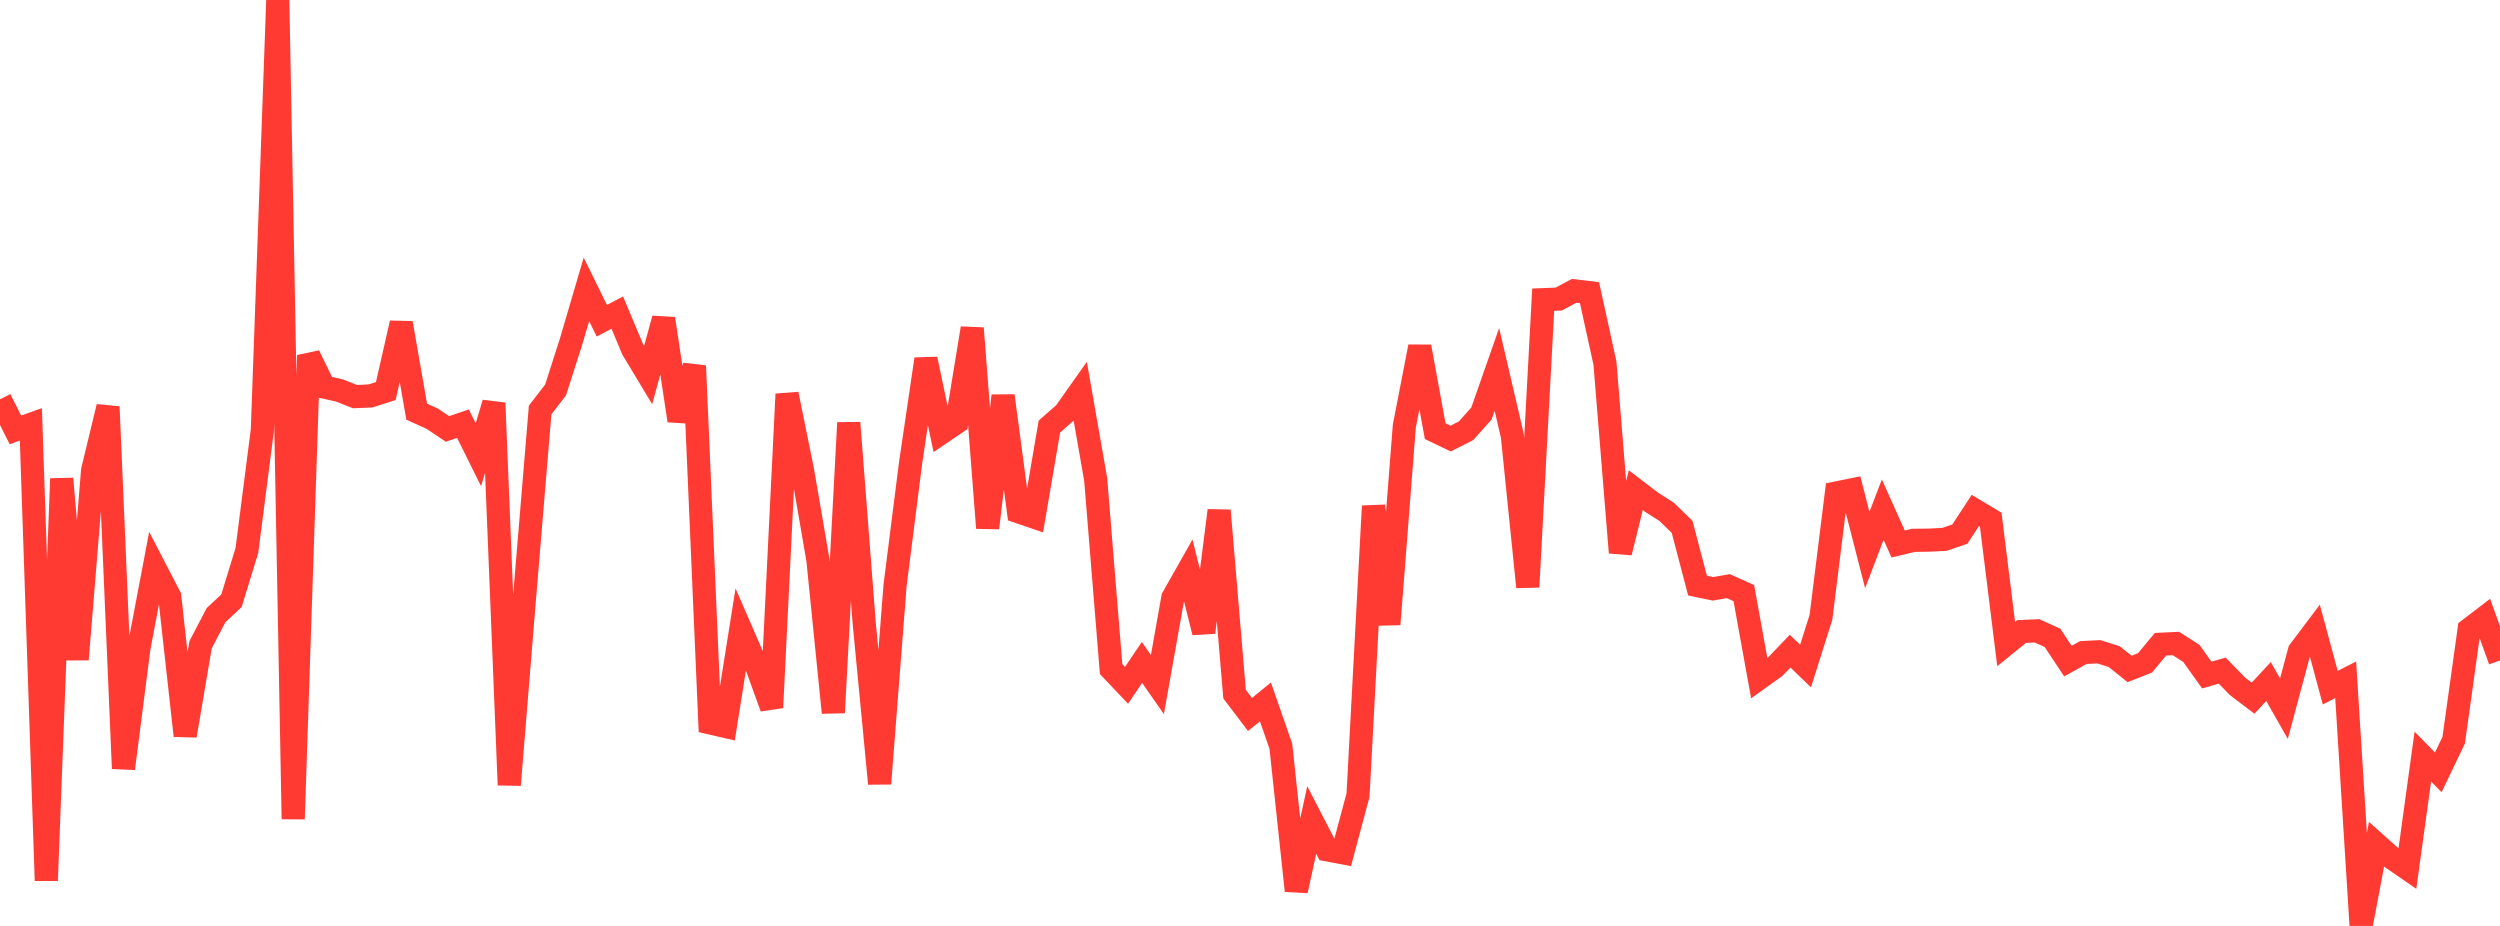 <?xml version="1.0" standalone="no"?>
<!DOCTYPE svg PUBLIC "-//W3C//DTD SVG 1.1//EN" "http://www.w3.org/Graphics/SVG/1.1/DTD/svg11.dtd">

<svg width="135" height="50" viewBox="0 0 135 50" preserveAspectRatio="none" 
  xmlns="http://www.w3.org/2000/svg"
  xmlns:xlink="http://www.w3.org/1999/xlink">


<polyline points="0.0, 21.562 0.833, 23.214 1.667, 22.916 2.5, 47.552 3.333, 25.848 4.167, 35.611 5.0, 25.407 5.833, 21.965 6.667, 41.502 7.5, 34.998 8.333, 30.612 9.167, 32.221 10.0, 39.726 10.833, 34.813 11.667, 33.217 12.5, 32.439 13.333, 29.722 14.167, 23.23 15.0, 0.0 15.833, 44.228 16.667, 19.191 17.5, 20.9 18.333, 21.086 19.167, 21.417 20.0, 21.382 20.833, 21.117 21.667, 17.446 22.5, 22.229 23.333, 22.605 24.167, 23.163 25.0, 22.878 25.833, 24.558 26.667, 21.764 27.5, 42.388 28.333, 32.174 29.167, 22.139 30.0, 21.06 30.833, 18.462 31.667, 15.625 32.5, 17.32 33.333, 16.88 34.167, 18.869 35.0, 20.253 35.833, 17.209 36.667, 22.714 37.5, 19.756 38.333, 39.033 39.167, 39.226 40.0, 33.986 40.833, 35.902 41.667, 38.208 42.5, 21.282 43.333, 25.387 44.167, 30.234 45.0, 38.483 45.833, 22.83 46.667, 33.648 47.5, 42.316 48.333, 31.617 49.167, 25.036 50.0, 19.39 50.833, 23.371 51.667, 22.806 52.5, 17.725 53.333, 28.51 54.167, 21.372 55.0, 27.636 55.833, 27.92 56.667, 23.035 57.5, 22.303 58.333, 21.125 59.167, 25.886 60.0, 36.129 60.833, 37.008 61.667, 35.771 62.5, 36.967 63.333, 32.281 64.167, 30.806 65.0, 34.149 65.833, 27.568 66.667, 37.484 67.5, 38.581 68.333, 37.902 69.167, 40.297 70.0, 48.1 70.833, 44.281 71.667, 45.892 72.5, 46.05 73.333, 42.938 74.167, 27.327 75.0, 33.711 75.833, 23.015 76.667, 18.719 77.5, 23.282 78.333, 23.683 79.167, 23.262 80.0, 22.326 80.833, 19.95 81.667, 23.532 82.5, 31.697 83.333, 16.182 84.167, 16.15 85.0, 15.706 85.833, 15.805 86.667, 19.608 87.5, 29.839 88.333, 26.47 89.167, 27.107 90.0, 27.641 90.833, 28.446 91.667, 31.623 92.5, 31.796 93.333, 31.652 94.167, 32.029 95.0, 36.627 95.833, 36.032 96.667, 35.163 97.5, 35.966 98.333, 33.33 99.167, 26.62 100.0, 26.452 100.833, 29.704 101.667, 27.52 102.5, 29.376 103.333, 29.177 104.167, 29.168 105.0, 29.126 105.833, 28.841 106.667, 27.566 107.5, 28.065 108.333, 34.779 109.167, 34.103 110.0, 34.065 110.833, 34.443 111.667, 35.7 112.5, 35.238 113.333, 35.194 114.167, 35.458 115.0, 36.123 115.833, 35.794 116.667, 34.79 117.5, 34.75 118.333, 35.283 119.167, 36.453 120.0, 36.213 120.833, 37.069 121.667, 37.701 122.5, 36.802 123.333, 38.269 124.167, 35.156 125.0, 34.05 125.833, 37.134 126.667, 36.709 127.5, 50.0 128.333, 45.586 129.167, 46.332 130.0, 46.907 130.833, 40.856 131.667, 41.705 132.5, 39.97 133.333, 33.988 134.167, 33.35 135.0, 35.665" fill="none" stroke="#ff3a33" stroke-width="1.25"/>

</svg>
